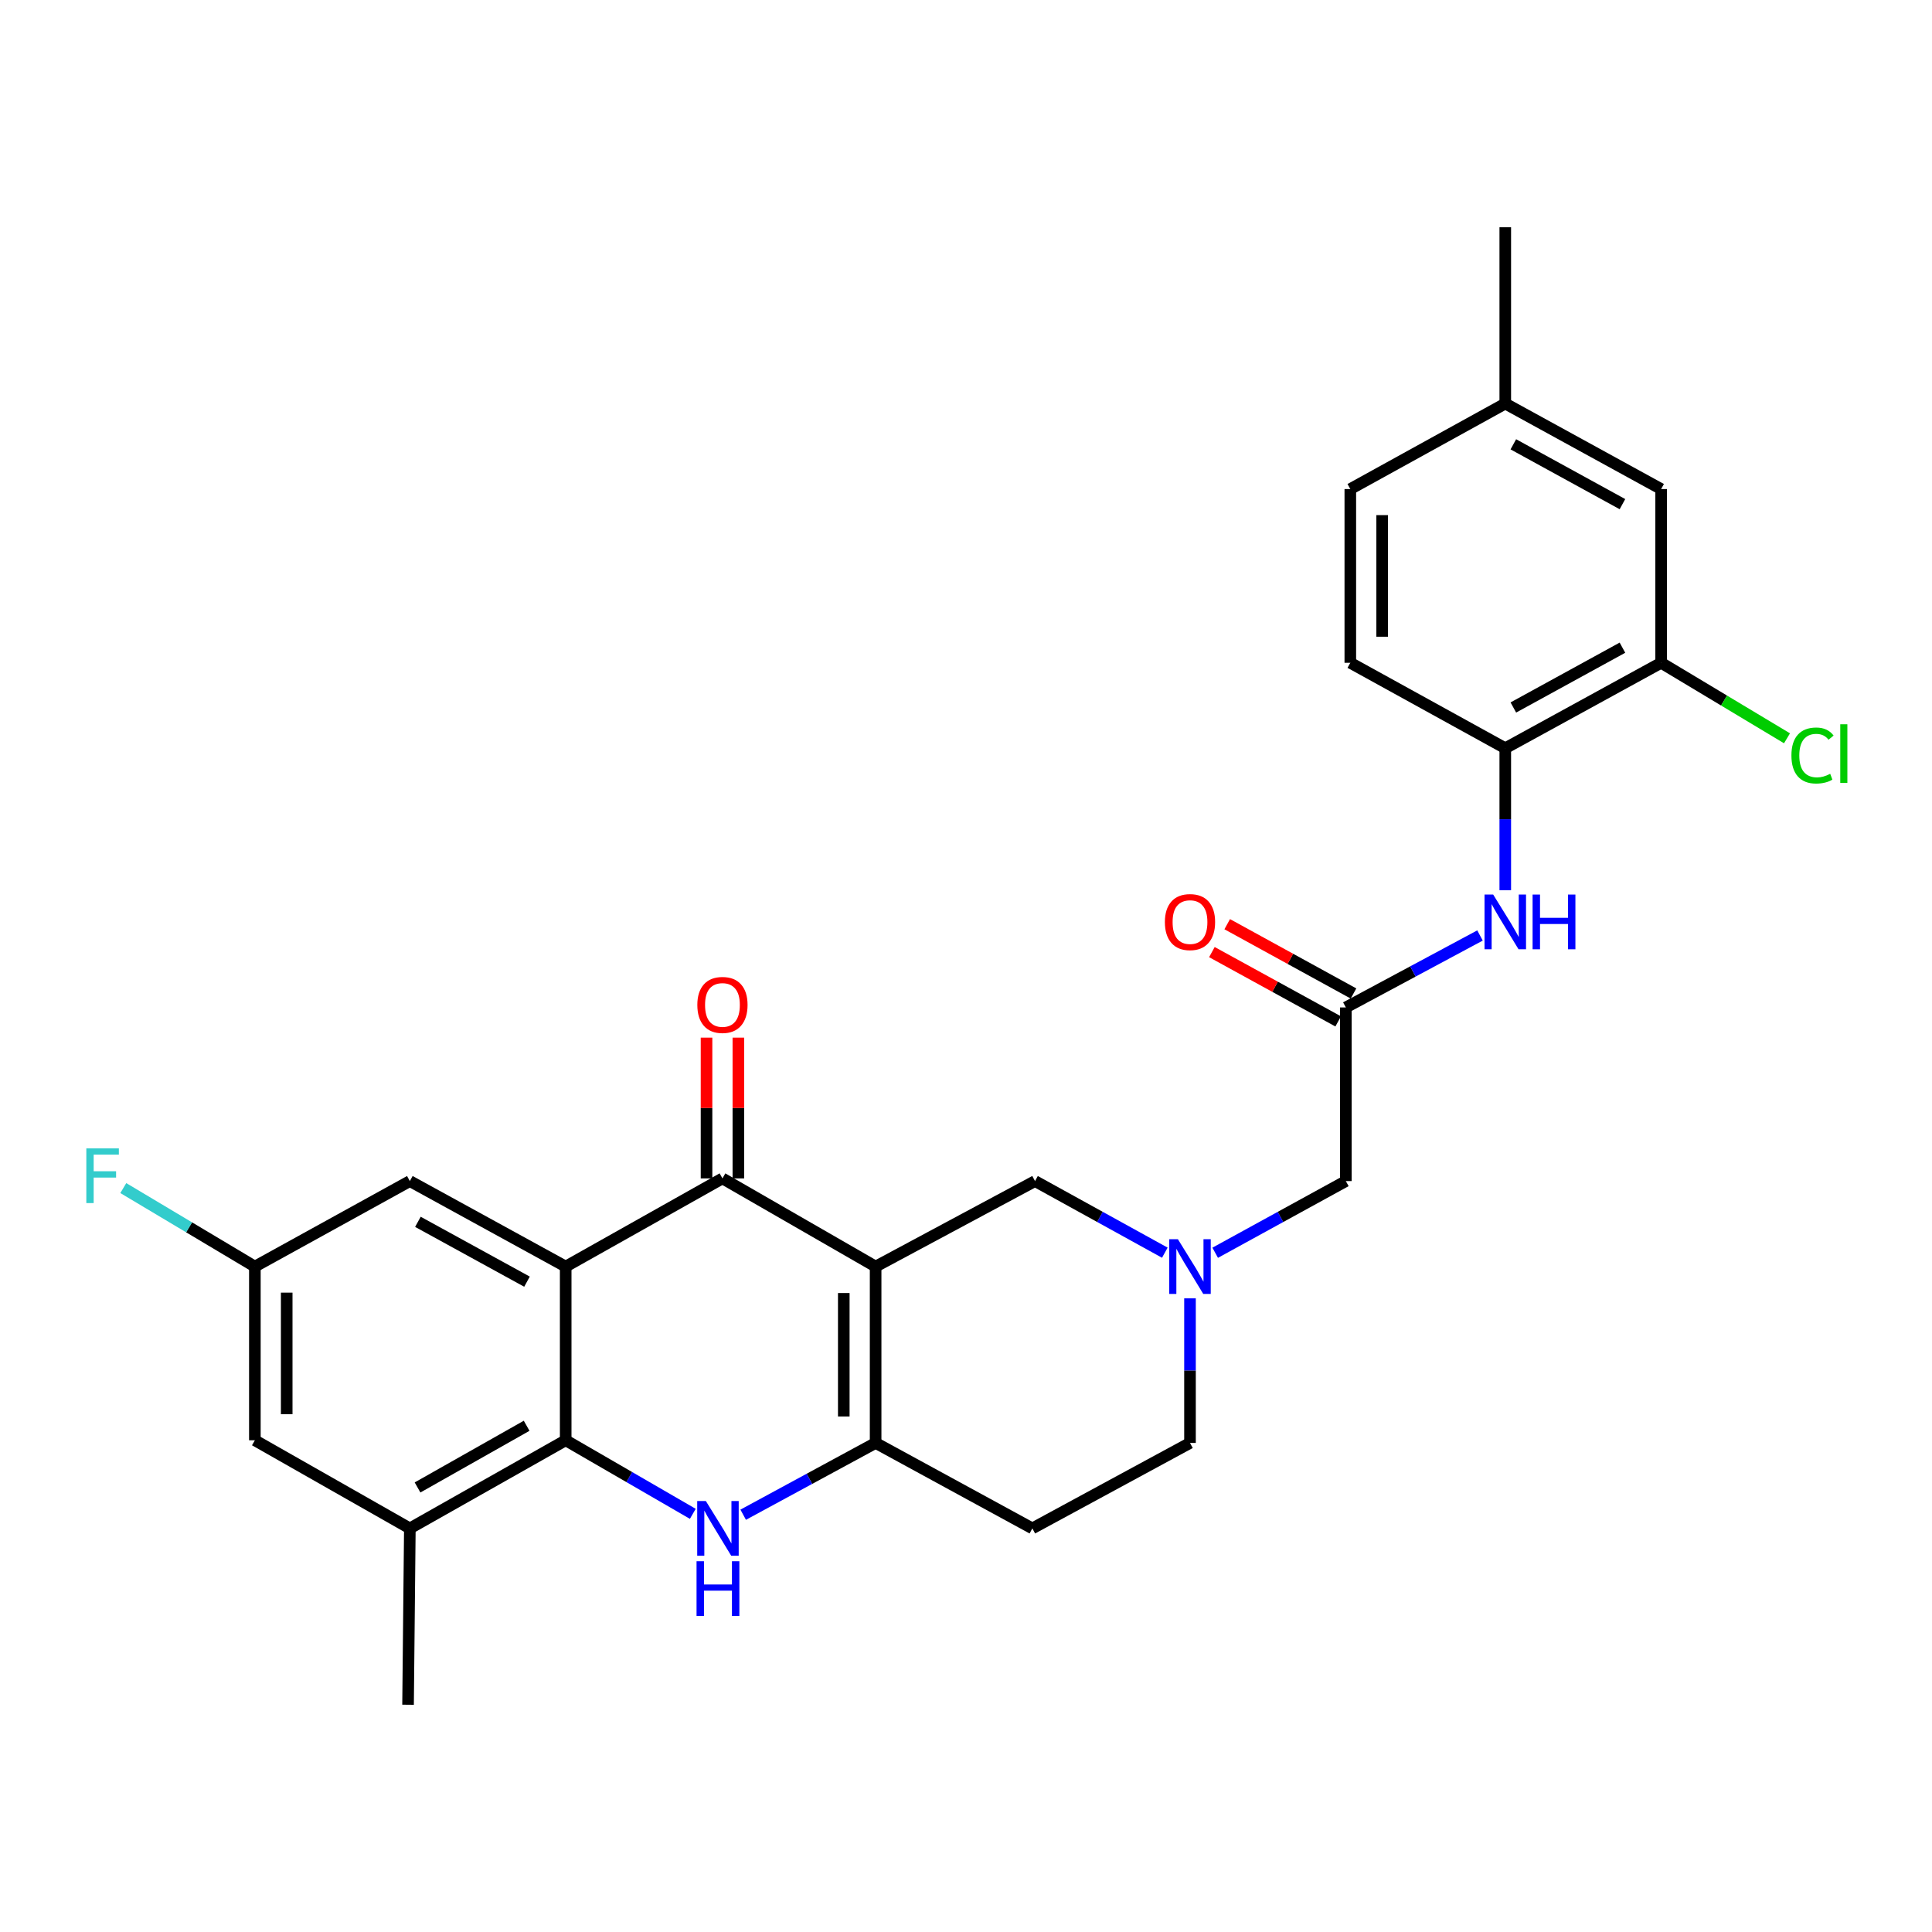 <?xml version='1.0' encoding='iso-8859-1'?>
<svg version='1.1' baseProfile='full'
              xmlns='http://www.w3.org/2000/svg'
                      xmlns:rdkit='http://www.rdkit.org/xml'
                      xmlns:xlink='http://www.w3.org/1999/xlink'
                  xml:space='preserve'
width='1000px' height='1000px' viewBox='0 0 1000 1000'>
<!-- END OF HEADER -->
<rect style='opacity:1.0;fill:#FFFFFF;stroke:none' width='1000' height='1000' x='0' y='0'> </rect>
<path class='bond-1' d='M 453.22,655.578 L 373.938,609.936' style='fill:none;fill-rule:evenodd;stroke:#000000;stroke-width:6px;stroke-linecap:butt;stroke-linejoin:miter;stroke-opacity:1' />
<path class='bond-2' d='M 453.22,655.578 L 453.22,746.863' style='fill:none;fill-rule:evenodd;stroke:#000000;stroke-width:6px;stroke-linecap:butt;stroke-linejoin:miter;stroke-opacity:1' />
<path class='bond-2' d='M 436.739,669.271 L 436.739,733.171' style='fill:none;fill-rule:evenodd;stroke:#000000;stroke-width:6px;stroke-linecap:butt;stroke-linejoin:miter;stroke-opacity:1' />
<path class='bond-6' d='M 453.22,655.578 L 535.724,611.327' style='fill:none;fill-rule:evenodd;stroke:#000000;stroke-width:6px;stroke-linecap:butt;stroke-linejoin:miter;stroke-opacity:1' />
<path class='bond-0' d='M 292.798,655.578 L 373.938,609.936' style='fill:none;fill-rule:evenodd;stroke:#000000;stroke-width:6px;stroke-linecap:butt;stroke-linejoin:miter;stroke-opacity:1' />
<path class='bond-12' d='M 292.798,655.578 L 212.134,611.327' style='fill:none;fill-rule:evenodd;stroke:#000000;stroke-width:6px;stroke-linecap:butt;stroke-linejoin:miter;stroke-opacity:1' />
<path class='bond-12' d='M 272.772,663.39 L 216.307,632.414' style='fill:none;fill-rule:evenodd;stroke:#000000;stroke-width:6px;stroke-linecap:butt;stroke-linejoin:miter;stroke-opacity:1' />
<path class='bond-29' d='M 292.798,655.578 L 292.798,745.481' style='fill:none;fill-rule:evenodd;stroke:#000000;stroke-width:6px;stroke-linecap:butt;stroke-linejoin:miter;stroke-opacity:1' />
<path class='bond-14' d='M 382.179,609.936 L 382.179,573.506' style='fill:none;fill-rule:evenodd;stroke:#000000;stroke-width:6px;stroke-linecap:butt;stroke-linejoin:miter;stroke-opacity:1' />
<path class='bond-14' d='M 382.179,573.506 L 382.179,537.077' style='fill:none;fill-rule:evenodd;stroke:#FF0000;stroke-width:6px;stroke-linecap:butt;stroke-linejoin:miter;stroke-opacity:1' />
<path class='bond-14' d='M 365.698,609.936 L 365.698,573.506' style='fill:none;fill-rule:evenodd;stroke:#000000;stroke-width:6px;stroke-linecap:butt;stroke-linejoin:miter;stroke-opacity:1' />
<path class='bond-14' d='M 365.698,573.506 L 365.698,537.077' style='fill:none;fill-rule:evenodd;stroke:#FF0000;stroke-width:6px;stroke-linecap:butt;stroke-linejoin:miter;stroke-opacity:1' />
<path class='bond-3' d='M 453.22,746.863 L 418.947,765.44' style='fill:none;fill-rule:evenodd;stroke:#000000;stroke-width:6px;stroke-linecap:butt;stroke-linejoin:miter;stroke-opacity:1' />
<path class='bond-3' d='M 418.947,765.44 L 384.673,784.017' style='fill:none;fill-rule:evenodd;stroke:#0000FF;stroke-width:6px;stroke-linecap:butt;stroke-linejoin:miter;stroke-opacity:1' />
<path class='bond-11' d='M 453.22,746.863 L 534.342,791.096' style='fill:none;fill-rule:evenodd;stroke:#000000;stroke-width:6px;stroke-linecap:butt;stroke-linejoin:miter;stroke-opacity:1' />
<path class='bond-4' d='M 358.596,783.562 L 325.697,764.521' style='fill:none;fill-rule:evenodd;stroke:#0000FF;stroke-width:6px;stroke-linecap:butt;stroke-linejoin:miter;stroke-opacity:1' />
<path class='bond-4' d='M 325.697,764.521 L 292.798,745.481' style='fill:none;fill-rule:evenodd;stroke:#000000;stroke-width:6px;stroke-linecap:butt;stroke-linejoin:miter;stroke-opacity:1' />
<path class='bond-7' d='M 292.798,745.481 L 212.134,791.096' style='fill:none;fill-rule:evenodd;stroke:#000000;stroke-width:6px;stroke-linecap:butt;stroke-linejoin:miter;stroke-opacity:1' />
<path class='bond-7' d='M 272.586,737.977 L 216.121,769.908' style='fill:none;fill-rule:evenodd;stroke:#000000;stroke-width:6px;stroke-linecap:butt;stroke-linejoin:miter;stroke-opacity:1' />
<path class='bond-5' d='M 602.909,648.39 L 569.317,629.859' style='fill:none;fill-rule:evenodd;stroke:#0000FF;stroke-width:6px;stroke-linecap:butt;stroke-linejoin:miter;stroke-opacity:1' />
<path class='bond-5' d='M 569.317,629.859 L 535.724,611.327' style='fill:none;fill-rule:evenodd;stroke:#000000;stroke-width:6px;stroke-linecap:butt;stroke-linejoin:miter;stroke-opacity:1' />
<path class='bond-16' d='M 628.98,648.425 L 662.792,629.876' style='fill:none;fill-rule:evenodd;stroke:#0000FF;stroke-width:6px;stroke-linecap:butt;stroke-linejoin:miter;stroke-opacity:1' />
<path class='bond-16' d='M 662.792,629.876 L 696.604,611.327' style='fill:none;fill-rule:evenodd;stroke:#000000;stroke-width:6px;stroke-linecap:butt;stroke-linejoin:miter;stroke-opacity:1' />
<path class='bond-20' d='M 615.94,672.02 L 615.94,709.442' style='fill:none;fill-rule:evenodd;stroke:#0000FF;stroke-width:6px;stroke-linecap:butt;stroke-linejoin:miter;stroke-opacity:1' />
<path class='bond-20' d='M 615.94,709.442 L 615.94,746.863' style='fill:none;fill-rule:evenodd;stroke:#000000;stroke-width:6px;stroke-linecap:butt;stroke-linejoin:miter;stroke-opacity:1' />
<path class='bond-15' d='M 212.134,791.096 L 131.918,745.481' style='fill:none;fill-rule:evenodd;stroke:#000000;stroke-width:6px;stroke-linecap:butt;stroke-linejoin:miter;stroke-opacity:1' />
<path class='bond-26' d='M 212.134,791.096 L 211.209,882.372' style='fill:none;fill-rule:evenodd;stroke:#000000;stroke-width:6px;stroke-linecap:butt;stroke-linejoin:miter;stroke-opacity:1' />
<path class='bond-8' d='M 696.604,521.452 L 696.604,611.327' style='fill:none;fill-rule:evenodd;stroke:#000000;stroke-width:6px;stroke-linecap:butt;stroke-linejoin:miter;stroke-opacity:1' />
<path class='bond-9' d='M 696.604,521.452 L 731.325,502.827' style='fill:none;fill-rule:evenodd;stroke:#000000;stroke-width:6px;stroke-linecap:butt;stroke-linejoin:miter;stroke-opacity:1' />
<path class='bond-9' d='M 731.325,502.827 L 766.045,484.201' style='fill:none;fill-rule:evenodd;stroke:#0000FF;stroke-width:6px;stroke-linecap:butt;stroke-linejoin:miter;stroke-opacity:1' />
<path class='bond-19' d='M 700.568,514.228 L 667.887,496.292' style='fill:none;fill-rule:evenodd;stroke:#000000;stroke-width:6px;stroke-linecap:butt;stroke-linejoin:miter;stroke-opacity:1' />
<path class='bond-19' d='M 667.887,496.292 L 635.205,478.356' style='fill:none;fill-rule:evenodd;stroke:#FF0000;stroke-width:6px;stroke-linecap:butt;stroke-linejoin:miter;stroke-opacity:1' />
<path class='bond-19' d='M 692.639,528.676 L 659.957,510.74' style='fill:none;fill-rule:evenodd;stroke:#000000;stroke-width:6px;stroke-linecap:butt;stroke-linejoin:miter;stroke-opacity:1' />
<path class='bond-19' d='M 659.957,510.74 L 627.275,492.804' style='fill:none;fill-rule:evenodd;stroke:#FF0000;stroke-width:6px;stroke-linecap:butt;stroke-linejoin:miter;stroke-opacity:1' />
<path class='bond-10' d='M 779.127,460.776 L 779.127,424.028' style='fill:none;fill-rule:evenodd;stroke:#0000FF;stroke-width:6px;stroke-linecap:butt;stroke-linejoin:miter;stroke-opacity:1' />
<path class='bond-10' d='M 779.127,424.028 L 779.127,387.281' style='fill:none;fill-rule:evenodd;stroke:#000000;stroke-width:6px;stroke-linecap:butt;stroke-linejoin:miter;stroke-opacity:1' />
<path class='bond-13' d='M 779.127,387.281 L 859.8,343.058' style='fill:none;fill-rule:evenodd;stroke:#000000;stroke-width:6px;stroke-linecap:butt;stroke-linejoin:miter;stroke-opacity:1' />
<path class='bond-13' d='M 783.305,366.196 L 839.777,335.239' style='fill:none;fill-rule:evenodd;stroke:#000000;stroke-width:6px;stroke-linecap:butt;stroke-linejoin:miter;stroke-opacity:1' />
<path class='bond-21' d='M 779.127,387.281 L 698.92,343.058' style='fill:none;fill-rule:evenodd;stroke:#000000;stroke-width:6px;stroke-linecap:butt;stroke-linejoin:miter;stroke-opacity:1' />
<path class='bond-28' d='M 534.342,791.096 L 615.94,746.863' style='fill:none;fill-rule:evenodd;stroke:#000000;stroke-width:6px;stroke-linecap:butt;stroke-linejoin:miter;stroke-opacity:1' />
<path class='bond-17' d='M 212.134,611.327 L 131.918,655.578' style='fill:none;fill-rule:evenodd;stroke:#000000;stroke-width:6px;stroke-linecap:butt;stroke-linejoin:miter;stroke-opacity:1' />
<path class='bond-18' d='M 859.8,343.058 L 859.8,253.137' style='fill:none;fill-rule:evenodd;stroke:#000000;stroke-width:6px;stroke-linecap:butt;stroke-linejoin:miter;stroke-opacity:1' />
<path class='bond-22' d='M 859.8,343.058 L 892.376,362.6' style='fill:none;fill-rule:evenodd;stroke:#000000;stroke-width:6px;stroke-linecap:butt;stroke-linejoin:miter;stroke-opacity:1' />
<path class='bond-22' d='M 892.376,362.6 L 924.952,382.143' style='fill:none;fill-rule:evenodd;stroke:#00CC00;stroke-width:6px;stroke-linecap:butt;stroke-linejoin:miter;stroke-opacity:1' />
<path class='bond-30' d='M 131.918,745.481 L 131.918,655.578' style='fill:none;fill-rule:evenodd;stroke:#000000;stroke-width:6px;stroke-linecap:butt;stroke-linejoin:miter;stroke-opacity:1' />
<path class='bond-30' d='M 148.399,731.995 L 148.399,669.064' style='fill:none;fill-rule:evenodd;stroke:#000000;stroke-width:6px;stroke-linecap:butt;stroke-linejoin:miter;stroke-opacity:1' />
<path class='bond-24' d='M 131.918,655.578 L 97.868,635.262' style='fill:none;fill-rule:evenodd;stroke:#000000;stroke-width:6px;stroke-linecap:butt;stroke-linejoin:miter;stroke-opacity:1' />
<path class='bond-24' d='M 97.868,635.262 L 63.818,614.946' style='fill:none;fill-rule:evenodd;stroke:#33CCCC;stroke-width:6px;stroke-linecap:butt;stroke-linejoin:miter;stroke-opacity:1' />
<path class='bond-31' d='M 859.8,253.137 L 779.127,208.886' style='fill:none;fill-rule:evenodd;stroke:#000000;stroke-width:6px;stroke-linecap:butt;stroke-linejoin:miter;stroke-opacity:1' />
<path class='bond-31' d='M 839.773,260.949 L 783.302,229.973' style='fill:none;fill-rule:evenodd;stroke:#000000;stroke-width:6px;stroke-linecap:butt;stroke-linejoin:miter;stroke-opacity:1' />
<path class='bond-25' d='M 698.92,343.058 L 698.92,253.137' style='fill:none;fill-rule:evenodd;stroke:#000000;stroke-width:6px;stroke-linecap:butt;stroke-linejoin:miter;stroke-opacity:1' />
<path class='bond-25' d='M 715.401,329.569 L 715.401,266.625' style='fill:none;fill-rule:evenodd;stroke:#000000;stroke-width:6px;stroke-linecap:butt;stroke-linejoin:miter;stroke-opacity:1' />
<path class='bond-23' d='M 779.127,208.886 L 698.92,253.137' style='fill:none;fill-rule:evenodd;stroke:#000000;stroke-width:6px;stroke-linecap:butt;stroke-linejoin:miter;stroke-opacity:1' />
<path class='bond-27' d='M 779.127,208.886 L 779.127,117.628' style='fill:none;fill-rule:evenodd;stroke:#000000;stroke-width:6px;stroke-linecap:butt;stroke-linejoin:miter;stroke-opacity:1' />
<path  class='atom-4' d='M 365.353 776.936
L 374.633 791.936
Q 375.553 793.416, 377.033 796.096
Q 378.513 798.776, 378.593 798.936
L 378.593 776.936
L 382.353 776.936
L 382.353 805.256
L 378.473 805.256
L 368.513 788.856
Q 367.353 786.936, 366.113 784.736
Q 364.913 782.536, 364.553 781.856
L 364.553 805.256
L 360.873 805.256
L 360.873 776.936
L 365.353 776.936
' fill='#0000FF'/>
<path  class='atom-4' d='M 360.533 808.088
L 364.373 808.088
L 364.373 820.128
L 378.853 820.128
L 378.853 808.088
L 382.693 808.088
L 382.693 836.408
L 378.853 836.408
L 378.853 823.328
L 364.373 823.328
L 364.373 836.408
L 360.533 836.408
L 360.533 808.088
' fill='#0000FF'/>
<path  class='atom-6' d='M 609.68 641.418
L 618.96 656.418
Q 619.88 657.898, 621.36 660.578
Q 622.84 663.258, 622.92 663.418
L 622.92 641.418
L 626.68 641.418
L 626.68 669.738
L 622.8 669.738
L 612.84 653.338
Q 611.68 651.418, 610.44 649.218
Q 609.24 647.018, 608.88 646.338
L 608.88 669.738
L 605.2 669.738
L 605.2 641.418
L 609.68 641.418
' fill='#0000FF'/>
<path  class='atom-10' d='M 772.867 463.023
L 782.147 478.023
Q 783.067 479.503, 784.547 482.183
Q 786.027 484.863, 786.107 485.023
L 786.107 463.023
L 789.867 463.023
L 789.867 491.343
L 785.987 491.343
L 776.027 474.943
Q 774.867 473.023, 773.627 470.823
Q 772.427 468.623, 772.067 467.943
L 772.067 491.343
L 768.387 491.343
L 768.387 463.023
L 772.867 463.023
' fill='#0000FF'/>
<path  class='atom-10' d='M 793.267 463.023
L 797.107 463.023
L 797.107 475.063
L 811.587 475.063
L 811.587 463.023
L 815.427 463.023
L 815.427 491.343
L 811.587 491.343
L 811.587 478.263
L 797.107 478.263
L 797.107 491.343
L 793.267 491.343
L 793.267 463.023
' fill='#0000FF'/>
<path  class='atom-15' d='M 360.938 520.15
Q 360.938 513.35, 364.298 509.55
Q 367.658 505.75, 373.938 505.75
Q 380.218 505.75, 383.578 509.55
Q 386.938 513.35, 386.938 520.15
Q 386.938 527.03, 383.538 530.95
Q 380.138 534.83, 373.938 534.83
Q 367.698 534.83, 364.298 530.95
Q 360.938 527.07, 360.938 520.15
M 373.938 531.63
Q 378.258 531.63, 380.578 528.75
Q 382.938 525.83, 382.938 520.15
Q 382.938 514.59, 380.578 511.79
Q 378.258 508.95, 373.938 508.95
Q 369.618 508.95, 367.258 511.75
Q 364.938 514.55, 364.938 520.15
Q 364.938 525.87, 367.258 528.75
Q 369.618 531.63, 373.938 531.63
' fill='#FF0000'/>
<path  class='atom-20' d='M 602.94 477.263
Q 602.94 470.463, 606.3 466.663
Q 609.66 462.863, 615.94 462.863
Q 622.22 462.863, 625.58 466.663
Q 628.94 470.463, 628.94 477.263
Q 628.94 484.143, 625.54 488.063
Q 622.14 491.943, 615.94 491.943
Q 609.7 491.943, 606.3 488.063
Q 602.94 484.183, 602.94 477.263
M 615.94 488.743
Q 620.26 488.743, 622.58 485.863
Q 624.94 482.943, 624.94 477.263
Q 624.94 471.703, 622.58 468.903
Q 620.26 466.063, 615.94 466.063
Q 611.62 466.063, 609.26 468.863
Q 606.94 471.663, 606.94 477.263
Q 606.94 482.983, 609.26 485.863
Q 611.62 488.743, 615.94 488.743
' fill='#FF0000'/>
<path  class='atom-23' d='M 927.237 391.044
Q 927.237 384.004, 930.517 380.324
Q 933.837 376.604, 940.117 376.604
Q 945.957 376.604, 949.077 380.724
L 946.437 382.884
Q 944.157 379.884, 940.117 379.884
Q 935.837 379.884, 933.557 382.764
Q 931.317 385.604, 931.317 391.044
Q 931.317 396.644, 933.637 399.524
Q 935.997 402.404, 940.557 402.404
Q 943.677 402.404, 947.317 400.524
L 948.437 403.524
Q 946.957 404.484, 944.717 405.044
Q 942.477 405.604, 939.997 405.604
Q 933.837 405.604, 930.517 401.844
Q 927.237 398.084, 927.237 391.044
' fill='#00CC00'/>
<path  class='atom-23' d='M 952.517 374.884
L 956.197 374.884
L 956.197 405.244
L 952.517 405.244
L 952.517 374.884
' fill='#00CC00'/>
<path  class='atom-25' d='M 44.684 594.393
L 61.524 594.393
L 61.524 597.633
L 48.484 597.633
L 48.484 606.233
L 60.084 606.233
L 60.084 609.513
L 48.484 609.513
L 48.484 622.713
L 44.684 622.713
L 44.684 594.393
' fill='#33CCCC'/>
</svg>
